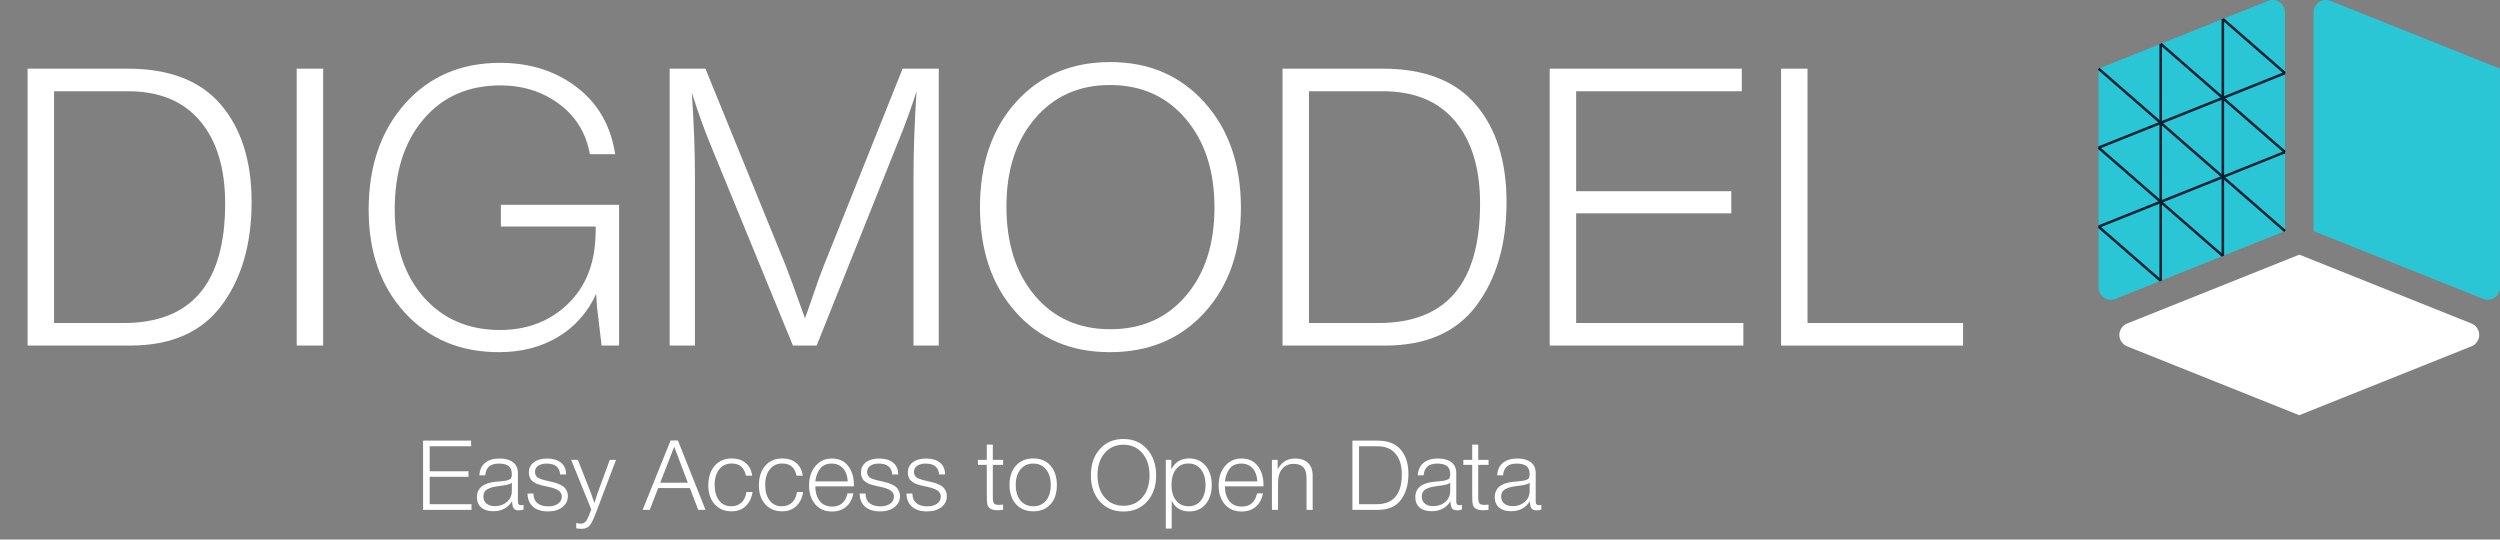 <?xml version="1.0" encoding="UTF-8"?>
<svg id="Layer_2" xmlns="http://www.w3.org/2000/svg" width="136.073mm" height="29.365mm" viewBox="0 0 385.718 83.239">
  <rect x="0" y="0" width="385.718" height="83.239" fill="#808080" stroke="none"/>
  <path d="M381.317,49.913l-26.565-10.626-26.565,10.626c-.679.236-1.225,1.042-1.192,1.76-.033.719.512,1.524,1.192,1.76l26.565,10.626,26.565-10.626c.679-.236,1.225-1.042,1.192-1.76.033-.719-.512-1.524-1.192-1.76Z" fill="#fff"/>
  <g>
    <path d="M385.717,44.352V10.596S359.564.135,359.564.135c-.548-.235-1.282-.156-1.767.19-.502.322-.848.974-.833,1.57v33.755s26.154,10.461,26.154,10.461c.548.235,1.282.156,1.767-.19.502-.322.848-.974.833-1.57Z" fill="#2bc6d6"/>
    <path d="M352.54,1.895v33.755s-26.154,10.461-26.154,10.461c-.548.235-1.282.156-1.767-.19-.502-.322-.848-.974-.833-1.57V10.596S349.94.135,349.94.135c.548-.235,1.282-.156,1.767.19.502.322.848.974.833,1.57Z" fill="#2bc6d6"/>
  </g>
  <g>
    <line x1="352.54" y1="35.65" x2="323.786" y2="10.596" fill="none" stroke="#062334" stroke-miterlimit="10" stroke-width=".4"/>
    <line x1="333.371" y1="6.763" x2="333.371" y2="43.318" fill="none" stroke="#062334" stroke-miterlimit="10" stroke-width=".4"/>
    <line x1="323.786" y1="22.782" x2="352.54" y2="11.28" fill="none" stroke="#062334" stroke-miterlimit="10" stroke-width=".4"/>
    <line x1="323.786" y1="34.967" x2="352.54" y2="23.465" fill="none" stroke="#062334" stroke-miterlimit="10" stroke-width=".4"/>
    <line x1="342.955" y1="2.929" x2="342.955" y2="39.484" fill="none" stroke="#062334" stroke-miterlimit="10" stroke-width=".4"/>
    <line x1="352.54" y1="23.465" x2="333.371" y2="6.763" fill="none" stroke="#062334" stroke-miterlimit="10" stroke-width=".4"/>
    <line x1="333.371" y1="43.318" x2="323.786" y2="34.967" fill="none" stroke="#062334" stroke-miterlimit="10" stroke-width=".4"/>
    <line x1="342.955" y1="39.484" x2="323.786" y2="22.782" fill="none" stroke="#062334" stroke-miterlimit="10" stroke-width=".4"/>
    <line x1="352.54" y1="11.28" x2="342.955" y2="2.929" fill="none" stroke="#062334" stroke-miterlimit="10" stroke-width=".4"/>
  </g>
  <g>
    <rect x="64.198" y="67.984" width="174.74" height="15.201" fill="none"/>
    <path d="M72.688,68.855h-6.39v3.855h5.984v.855h-5.984v4.229h6.45v.87h-7.47v-10.68h7.409v.87Z" fill="#fff"/>
    <path d="M80.772,78.619c-.23.08-.479.12-.75.12-.409,0-.68-.125-.81-.375s-.195-.595-.195-1.035c-.649,1.03-1.619,1.545-2.909,1.545-.79,0-1.408-.19-1.853-.57-.445-.38-.668-.91-.668-1.59,0-1.39.955-2.185,2.865-2.385.1-.01.24-.022.42-.038.18-.015.312-.027.398-.037.085-.01.195-.022.33-.038s.235-.027.3-.038c.065-.01.145-.025.24-.045s.17-.04.225-.06c.056-.02.112-.043.173-.067.06-.025.115-.053.165-.083.18-.12.27-.365.27-.735,0-.61-.17-1.04-.51-1.29s-.84-.375-1.5-.375c-.649,0-1.147.147-1.492.442s-.548.752-.607,1.373h-.9c.04-.83.33-1.47.87-1.92.54-.45,1.285-.675,2.235-.675.88,0,1.572.19,2.077.57s.758.93.758,1.65v4.2c0,.2.005.343.015.428s.053.165.127.24c.075.075.198.113.368.113.13,0,.25-.015.359-.045v.72ZM78.53,74.712c-.205.065-.393.112-.562.142-.17.03-.46.07-.87.12-.1.01-.175.02-.225.03-.32.04-.582.085-.787.135-.205.05-.44.132-.705.248-.266.115-.465.275-.601.48-.135.205-.202.458-.202.757,0,.45.16.808.479,1.073.32.265.75.398,1.29.398.731,0,1.351-.218,1.86-.653.51-.435.765-1.007.765-1.717v-1.26c-.09.1-.237.182-.442.248Z" fill="#fff"/>
    <path d="M86.428,73.204c-.09-1.12-.785-1.68-2.085-1.68-.55,0-.987.115-1.312.345s-.487.54-.487.93c0,.19.035.355.104.495.07.14.15.252.24.337s.248.168.473.248.42.143.585.188.433.107.803.188c.33.08.595.145.795.195s.447.138.742.263.527.26.697.405.317.34.442.585.188.522.188.833c0,.71-.282,1.282-.847,1.717-.565.435-1.303.653-2.213.653-.99,0-1.76-.24-2.31-.72s-.835-1.16-.856-2.04h.915c0,.64.2,1.13.601,1.47.399.34.96.51,1.68.51.63,0,1.138-.137,1.522-.413.385-.275.577-.637.577-1.087,0-.24-.062-.45-.188-.63s-.292-.322-.502-.427-.418-.19-.623-.255-.422-.122-.652-.172c-.07-.01-.12-.02-.15-.03-.069-.02-.23-.058-.479-.113-.25-.055-.425-.095-.525-.12-.1-.025-.26-.073-.479-.143-.22-.07-.38-.135-.48-.195-.1-.06-.228-.145-.382-.255-.155-.11-.271-.228-.346-.352-.074-.125-.14-.273-.194-.442-.056-.17-.083-.36-.083-.57,0-.67.253-1.2.758-1.59.505-.39,1.197-.585,2.077-.585s1.585.21,2.115.63.795,1.03.795,1.83h-.915Z" fill="#fff"/>
    <path d="M92.008,78.949c-.38,1.02-.71,1.715-.99,2.085-.279.37-.71.555-1.29.555-.25,0-.524-.025-.824-.075v-.825c.279.07.505.105.675.105.38,0,.667-.14.862-.42s.417-.765.667-1.455c.011-.04.021-.067.03-.083.01-.015.021-.038.03-.067s.019-.058.03-.083c.01-.025.019-.052.029-.083l-3.104-7.649h1.035l2.085,5.31c.08.21.234.665.465,1.365.26-.85.415-1.34.465-1.47l1.905-5.205h.96l-3.03,7.995Z" fill="#fff"/>
    <path d="M108.853,78.664h-1.125l-1.29-3.36h-4.89l-1.305,3.36h-1.095l4.319-10.71h1.125l4.26,10.71ZM104.022,68.915l-2.159,5.564h4.26l-2.101-5.564Z" fill="#fff"/>
    <path d="M115.069,78.072c-.565.545-1.302.817-2.212.817-1.08,0-1.945-.365-2.595-1.095-.65-.73-.976-1.7-.976-2.91,0-1.26.328-2.268.982-3.022.655-.755,1.527-1.132,2.617-1.132.891,0,1.613.235,2.168.705.555.47.888,1.12.997,1.95h-.96c-.25-1.25-.98-1.875-2.189-1.875-.81,0-1.452.297-1.928.893-.475.595-.712,1.397-.712,2.407s.23,1.812.69,2.408c.46.595,1.08.892,1.86.892.649,0,1.18-.192,1.59-.577.41-.385.665-.928.765-1.627h.945c-.13.9-.477,1.622-1.043,2.167Z" fill="#fff"/>
    <path d="M122.87,78.072c-.565.545-1.303.817-2.213.817-1.08,0-1.944-.365-2.595-1.095s-.975-1.7-.975-2.91c0-1.26.327-2.268.982-3.022.654-.755,1.527-1.132,2.617-1.132.89,0,1.612.235,2.167.705.556.47.888,1.12.998,1.95h-.96c-.25-1.25-.981-1.875-2.19-1.875-.81,0-1.452.297-1.927.893-.476.595-.713,1.397-.713,2.407s.231,1.812.69,2.408c.46.595,1.079.892,1.859.892.65,0,1.18-.192,1.59-.577.41-.385.665-.928.766-1.627h.944c-.13.9-.477,1.622-1.042,2.167Z" fill="#fff"/>
    <path d="M130.558,78.177c-.57.495-1.3.742-2.189.742-1.07,0-1.928-.365-2.573-1.095-.644-.73-.967-1.705-.967-2.925s.327-2.218.982-2.993c.654-.775,1.502-1.163,2.542-1.163,1.09,0,1.928.385,2.513,1.155s.877,1.725.877,2.865v.27h-5.954c0,.89.217,1.632.652,2.228.435.595,1.087.893,1.957.893,1.27,0,2.056-.675,2.356-2.025h.915c-.17.87-.54,1.552-1.11,2.047ZM130.062,72.252c-.44-.485-1.02-.728-1.74-.728-.779,0-1.372.255-1.777.765-.404.51-.657,1.17-.757,1.98h5.01c-.05-.86-.295-1.532-.735-2.017Z" fill="#fff"/>
    <path d="M137.668,73.204c-.091-1.12-.785-1.68-2.085-1.68-.551,0-.988.115-1.312.345-.325.23-.488.54-.488.93,0,.19.035.355.105.495.07.14.15.252.24.337s.247.168.473.248c.225.08.42.143.585.188.164.045.432.107.802.188.33.08.596.145.795.195.2.05.448.138.743.263s.527.26.697.405.317.34.442.585.188.522.188.833c0,.71-.282,1.282-.848,1.717-.565.435-1.303.653-2.212.653-.99,0-1.761-.24-2.311-.72s-.835-1.16-.855-2.04h.915c0,.64.199,1.13.6,1.47.4.34.96.51,1.68.51.63,0,1.138-.137,1.522-.413.386-.275.578-.637.578-1.087,0-.24-.062-.45-.188-.63s-.293-.322-.503-.427-.417-.19-.622-.255-.423-.122-.652-.172c-.07-.01-.12-.02-.15-.03-.07-.02-.231-.058-.48-.113-.25-.055-.425-.095-.524-.12-.101-.025-.26-.073-.48-.143-.22-.07-.38-.135-.479-.195-.101-.06-.228-.145-.383-.255s-.27-.228-.345-.352-.14-.273-.195-.442c-.055-.17-.082-.36-.082-.57,0-.67.252-1.2.757-1.59.506-.39,1.198-.585,2.078-.585s1.585.21,2.114.63c.53.42.795,1.03.795,1.83h-.914Z" fill="#fff"/>
    <path d="M144.898,73.204c-.09-1.12-.785-1.68-2.085-1.68-.55,0-.987.115-1.312.345s-.487.54-.487.93c0,.19.035.355.104.495.07.14.15.252.24.337s.248.168.473.248.42.143.585.188.433.107.803.188c.33.08.595.145.795.195s.447.138.742.263.527.26.697.405.317.34.442.585.188.522.188.833c0,.71-.282,1.282-.847,1.717-.565.435-1.303.653-2.213.653-.99,0-1.76-.24-2.31-.72s-.835-1.16-.856-2.04h.915c0,.64.2,1.13.601,1.47.399.34.96.51,1.68.51.63,0,1.138-.137,1.522-.413.385-.275.577-.637.577-1.087,0-.24-.062-.45-.188-.63s-.292-.322-.502-.427-.418-.19-.623-.255-.422-.122-.652-.172c-.07-.01-.12-.02-.15-.03-.069-.02-.23-.058-.479-.113-.25-.055-.425-.095-.525-.12-.1-.025-.26-.073-.479-.143-.22-.07-.38-.135-.48-.195-.1-.06-.228-.145-.382-.255-.155-.11-.271-.228-.346-.352-.074-.125-.14-.273-.194-.442-.056-.17-.083-.36-.083-.57,0-.67.253-1.2.758-1.59.505-.39,1.197-.585,2.077-.585s1.585.21,2.115.63.795,1.03.795,1.83h-.915Z" fill="#fff"/>
    <path d="M154.768,71.719h-1.59v4.89c0,.26.005.442.015.547s.043.23.098.375.152.242.293.292c.14.05.33.075.569.075.141,0,.346-.015.615-.045v.81c-.31.04-.585.06-.825.06-.93,0-1.465-.295-1.605-.885-.06-.25-.09-.815-.09-1.695v-4.425h-1.365v-.765h1.365v-2.355h.93v2.355h1.59v.765Z" fill="#fff"/>
    <path d="M162.079,71.84c.655.74.982,1.74.982,3,0,1.25-.324,2.237-.975,2.962-.649.725-1.535,1.087-2.654,1.087-1.12,0-2.013-.368-2.678-1.103s-.998-1.728-.998-2.978c0-1.24.333-2.23.998-2.97s1.558-1.11,2.678-1.11c1.109,0,1.992.37,2.647,1.11ZM157.452,72.417c-.49.595-.735,1.392-.735,2.392,0,1.02.243,1.825.728,2.415.485.59,1.153.885,2.003.885.82,0,1.47-.295,1.95-.885.479-.59.72-1.39.72-2.4s-.245-1.812-.735-2.407c-.489-.595-1.145-.893-1.965-.893-.819,0-1.475.297-1.965.893Z" fill="#fff"/>
    <path d="M176.975,69.29c.935,1.04,1.402,2.395,1.402,4.065,0,1.66-.465,3.002-1.395,4.027-.931,1.025-2.15,1.537-3.66,1.537-1.5,0-2.71-.515-3.63-1.545-.92-1.03-1.38-2.38-1.38-4.05s.462-3.02,1.388-4.05c.925-1.03,2.137-1.545,3.637-1.545,1.49,0,2.702.52,3.638,1.56ZM170.435,69.904c-.734.86-1.103,1.99-1.103,3.39,0,1.43.365,2.577,1.096,3.442.73.865,1.699,1.297,2.909,1.297s2.183-.43,2.918-1.29c.734-.86,1.103-1.995,1.103-3.405s-.37-2.55-1.11-3.42-1.715-1.305-2.925-1.305c-1.19,0-2.152.43-2.888,1.29Z" fill="#fff"/>
    <path d="M180.717,72.44c.56-1.14,1.48-1.71,2.761-1.71,1.05,0,1.892.375,2.527,1.125.635.75.952,1.745.952,2.985,0,1.22-.315,2.202-.945,2.947s-1.465,1.118-2.505,1.118c-1.3,0-2.21-.555-2.729-1.665v4.305h-.915v-10.589h.855v1.485ZM181.444,72.395c-.465.59-.697,1.4-.697,2.43,0,1.01.237,1.81.713,2.4.475.59,1.117.885,1.927.885.79,0,1.423-.297,1.897-.892.476-.595.713-1.388.713-2.377,0-1.01-.237-1.817-.713-2.422-.475-.605-1.117-.908-1.927-.908-.81,0-1.448.295-1.913.885Z" fill="#fff"/>
    <path d="M193.752,78.177c-.57.495-1.301.742-2.19.742-1.07,0-1.928-.365-2.572-1.095-.645-.73-.968-1.705-.968-2.925s.328-2.218.982-2.993c.655-.775,1.503-1.163,2.543-1.163,1.09,0,1.927.385,2.512,1.155s.878,1.725.878,2.865v.27h-5.955c0,.89.218,1.632.652,2.228.435.595,1.088.893,1.958.893,1.27,0,2.055-.675,2.354-2.025h.915c-.17.87-.54,1.552-1.109,2.047ZM193.257,72.252c-.44-.485-1.02-.728-1.74-.728-.78,0-1.372.255-1.777.765-.405.51-.657,1.17-.758,1.98h5.01c-.05-.86-.295-1.532-.734-2.017Z" fill="#fff"/>
    <path d="M197.127,72.409c.32-.57.692-.99,1.117-1.26s.963-.405,1.612-.405c.801,0,1.445.22,1.935.66s.734,1.11.734,2.01v5.25h-.944v-4.95c0-1.43-.655-2.145-1.965-2.145-.74,0-1.33.248-1.77.743-.44.495-.66,1.222-.66,2.182v4.17h-.944v-7.71h.885v1.455Z" fill="#fff"/>
    <path d="M212.531,67.985c1.6,0,2.795.462,3.585,1.388.79.925,1.185,2.177,1.185,3.757,0,1.62-.385,2.947-1.154,3.982-.77,1.035-1.945,1.552-3.525,1.552h-3.96v-10.68h3.87ZM209.682,77.794h2.685c2.61,0,3.915-1.535,3.915-4.604,0-1.36-.322-2.422-.968-3.188-.644-.765-1.572-1.147-2.782-1.147h-2.85v8.94Z" fill="#fff"/>
    <path d="M225.551,78.619c-.23.08-.479.12-.75.12-.409,0-.68-.125-.81-.375s-.195-.595-.195-1.035c-.649,1.03-1.619,1.545-2.909,1.545-.79,0-1.408-.19-1.853-.57-.445-.38-.668-.91-.668-1.59,0-1.39.955-2.185,2.865-2.385.1-.01.24-.022.42-.038.18-.015.312-.027.398-.037.085-.01.195-.022.33-.038s.235-.027.3-.038c.065-.01.145-.025.24-.045s.17-.04.225-.06c.056-.02.112-.043.173-.067.06-.025.115-.053.165-.083.18-.12.27-.365.27-.735,0-.61-.17-1.04-.51-1.29s-.84-.375-1.5-.375c-.649,0-1.147.147-1.492.442s-.548.752-.607,1.373h-.9c.04-.83.33-1.47.87-1.92.54-.45,1.285-.675,2.235-.675.88,0,1.572.19,2.077.57s.758.93.758,1.65v4.2c0,.2.005.343.015.428s.053.165.127.24c.075.075.198.113.368.113.13,0,.25-.015.359-.045v.72ZM223.309,74.712c-.205.065-.393.112-.562.142-.17.03-.46.07-.87.12-.1.01-.175.02-.225.03-.32.04-.582.085-.787.135-.205.05-.44.132-.705.248-.266.115-.465.275-.601.48-.135.205-.202.458-.202.757,0,.45.16.808.479,1.073.32.265.75.398,1.29.398.731,0,1.351-.218,1.86-.653.51-.435.765-1.007.765-1.717v-1.26c-.09.1-.237.182-.442.248Z" fill="#fff"/>
    <path d="M229.661,71.719h-1.59v4.89c0,.26.006.442.016.547s.042.23.098.375c.055.145.152.242.292.292.14.05.33.075.57.075.14,0,.345-.015.614-.045v.81c-.31.04-.585.06-.824.06-.931,0-1.465-.295-1.605-.885-.06-.25-.09-.815-.09-1.695v-4.425h-1.365v-.765h1.365v-2.355h.93v2.355h1.59v.765Z" fill="#fff"/>
    <path d="M237.807,78.619c-.231.08-.48.12-.75.12-.41,0-.68-.125-.81-.375-.131-.25-.195-.595-.195-1.035-.65,1.03-1.62,1.545-2.91,1.545-.79,0-1.407-.19-1.853-.57-.444-.38-.667-.91-.667-1.59,0-1.39.955-2.185,2.864-2.385.101-.01.24-.022.42-.038.181-.015.312-.027.398-.037.086-.01.195-.022.33-.038.136-.015.235-.027.301-.038.065-.01.144-.025.239-.045.096-.02.17-.04.226-.06.055-.02.112-.043.172-.067.06-.025.115-.053.165-.083.181-.12.271-.365.271-.735,0-.61-.17-1.04-.51-1.29-.341-.25-.841-.375-1.5-.375-.65,0-1.147.147-1.493.442-.345.295-.547.752-.607,1.373h-.899c.04-.83.33-1.47.87-1.92.54-.45,1.284-.675,2.234-.675.88,0,1.572.19,2.077.57.506.38.758.93.758,1.65v4.2c0,.2.005.343.015.428.011.085.053.165.128.24.075.075.197.113.367.113.13,0,.25-.015.36-.045v.72ZM235.565,74.712c-.205.065-.393.112-.562.142-.17.03-.46.07-.87.12-.101.01-.175.02-.226.03-.319.04-.582.085-.787.135-.205.05-.44.132-.705.248-.265.115-.465.275-.6.48s-.203.458-.203.757c0,.45.16.808.48,1.073.32.265.75.398,1.29.398.73,0,1.35-.218,1.859-.653.511-.435.766-1.007.766-1.717v-1.26c-.09.1-.237.182-.442.248Z" fill="#fff"/>
  </g>
  <g>
    <rect x="0" y="10.596" width="303.137" height="43.088" fill="none"/>
    <path d="M19.739,10.597c6.4,0,11.18,1.85,14.339,5.55s4.74,8.71,4.74,15.029c0,6.48-1.54,11.79-4.62,15.929-3.08,4.14-7.78,6.21-14.1,6.21H4.26V10.597h15.479ZM8.34,49.836h10.739c10.44,0,15.66-6.14,15.66-18.419,0-5.44-1.29-9.69-3.87-12.749-2.58-3.06-6.29-4.59-11.129-4.59h-11.399v35.758Z" fill="#fff"/>
    <path d="M49.86,53.316h-4.081V10.597h4.081v42.718Z" fill="#fff"/>
    <path d="M95.519,53.316h-2.7l-.72-6.06-.12-1.92c-1.28,2.84-3.231,5.05-5.85,6.629-2.62,1.58-5.67,2.37-9.15,2.37-5.959,0-10.799-2.03-14.519-6.09-3.721-4.06-5.58-9.35-5.58-15.869,0-6.72,1.87-12.18,5.609-16.379,3.74-4.2,8.63-6.3,14.67-6.3,4.6,0,8.539,1.25,11.819,3.75,3.279,2.499,5.26,5.95,5.939,10.35h-3.899c-.601-3.28-2.19-5.87-4.771-7.77-2.579-1.9-5.589-2.85-9.029-2.85-4.96,0-8.92,1.74-11.879,5.22-2.96,3.48-4.44,8.12-4.44,13.919,0,5.64,1.49,10.149,4.47,13.529,2.981,3.38,6.91,5.07,11.79,5.07,3.8,0,7.029-1.11,9.69-3.33,2.66-2.22,4.269-5.169,4.83-8.85.159-1.12.239-2.38.239-3.78h-14.639v-3.36h18.239v21.719Z" fill="#fff"/>
    <path d="M144.838,53.316h-3.899v-25.799c0-4.16.159-8.64.479-13.44-.84,2.64-1.78,5.22-2.819,7.74l-12.6,31.498h-3.66l-12.779-31.139c-.88-2.12-1.82-4.74-2.82-7.86.32,4.68.48,9.04.48,13.08v25.919h-3.9V10.597h5.521l12.419,30.479c.4 1,1.38,3.68,2.94,8.04.199-.52.619-1.72,1.26-3.6.64-1.88,1.16-3.32,1.56-4.32l12.239-30.599h5.58v42.718Z" fill="#fff"/>
    <path d="M185.848,15.817c3.74,4.16,5.61,9.58,5.61,16.259,0,6.64-1.86,12.01-5.58,16.109-3.72,4.1-8.6,6.15-14.64,6.15-6,0-10.84-2.06-14.52-6.18-3.68-4.12-5.519-9.52-5.519-16.2s1.85-12.079,5.55-16.199c3.7-4.12,8.55-6.18,14.55-6.18,5.959,0,10.81,2.08,14.549,6.24ZM159.689,18.277c-2.939,3.44-4.409,7.96-4.409,13.56,0,5.72,1.46,10.31,4.38,13.77,2.92,3.459,6.8,5.189,11.64,5.189s8.729-1.72,11.669-5.16c2.94-3.44,4.41-7.979,4.41-13.62s-1.48-10.199-4.439-13.679c-2.96-3.48-6.86-5.22-11.7-5.22-4.76,0-8.609,1.72-11.55,5.16Z" fill="#fff"/>
    <path d="M213.358,10.597c6.399,0,11.18,1.85,14.339,5.55,3.16,3.7,4.74,8.71,4.74,15.029,0,6.48-1.54,11.79-4.62,15.929-3.08,4.14-7.779,6.21-14.1,6.21h-15.839V10.597h15.479ZM201.959,49.836h10.739c10.44,0,15.659-6.14,15.659-18.419,0-5.44-1.29-9.69-3.87-12.749-2.579-3.06-6.289-4.59-11.129-4.59h-11.399v35.758Z" fill="#fff"/>
    <path d="M268.738,14.077h-25.56v15.419h23.939v3.419h-23.939v16.919h25.799v3.48h-29.878V10.597h29.639v3.48Z" fill="#fff"/>
    <path d="M302.877,53.316h-28.079V10.597h4.08v39.238h23.999v3.48Z" fill="#fff"/>
  </g>
</svg>